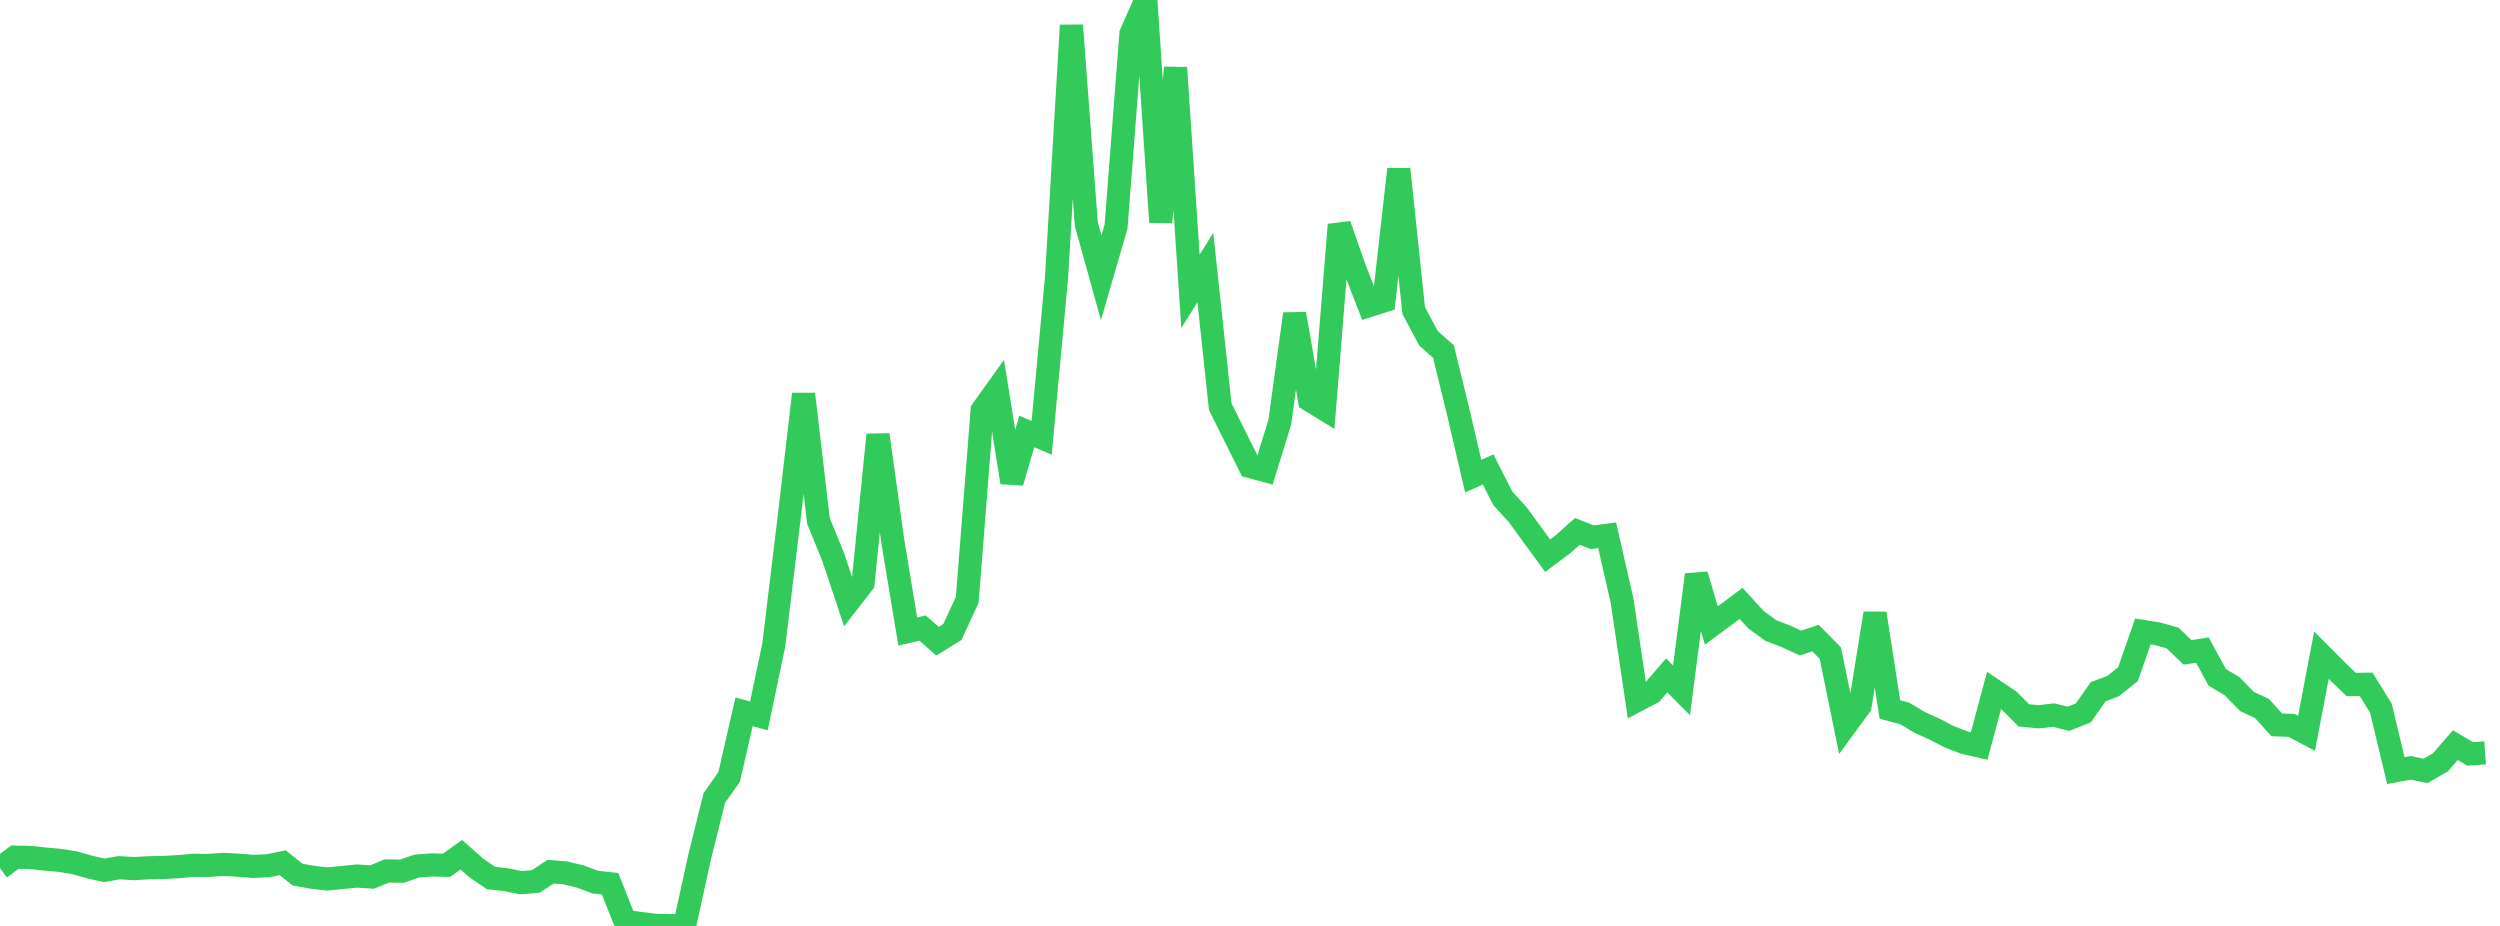 <?xml version="1.0" standalone="no"?>
<!DOCTYPE svg PUBLIC "-//W3C//DTD SVG 1.1//EN" "http://www.w3.org/Graphics/SVG/1.1/DTD/svg11.dtd">

<svg width="135" height="50" viewBox="0 0 135 50" preserveAspectRatio="none" 
  xmlns="http://www.w3.org/2000/svg"
  xmlns:xlink="http://www.w3.org/1999/xlink">


<polyline points="0.0, 46.882 0.804, 46.287 1.607, 46.3 2.411, 46.386 3.214, 46.458 4.018, 46.586 4.821, 46.815 5.625, 46.998 6.429, 46.857 7.232, 46.905 8.036, 46.858 8.839, 46.843 9.643, 46.799 10.446, 46.726 11.25, 46.734 12.054, 46.677 12.857, 46.719 13.661, 46.784 14.464, 46.751 15.268, 46.589 16.071, 47.231 16.875, 47.372 17.679, 47.465 18.482, 47.385 19.286, 47.306 20.089, 47.359 20.893, 47.031 21.696, 47.045 22.5, 46.769 23.304, 46.706 24.107, 46.728 24.911, 46.155 25.714, 46.867 26.518, 47.413 27.321, 47.503 28.125, 47.664 28.929, 47.599 29.732, 47.07 30.536, 47.138 31.339, 47.334 32.143, 47.635 32.946, 47.722 33.75, 49.752 34.554, 49.864 35.357, 49.968 36.161, 49.982 36.964, 50.0 37.768, 46.33 38.571, 43.094 39.375, 41.953 40.179, 38.438 40.982, 38.658 41.786, 34.815 42.589, 28.168 43.393, 21.282 44.196, 28.127 45.0, 30.102 45.804, 32.514 46.607, 31.481 47.411, 23.477 48.214, 29.249 49.018, 34.103 49.821, 33.916 50.625, 34.626 51.429, 34.127 52.232, 32.391 53.036, 22.155 53.839, 21.033 54.643, 26.05 55.446, 23.298 56.25, 23.643 57.054, 14.975 57.857, 1.367 58.661, 12.103 59.464, 14.999 60.268, 12.232 61.071, 1.82 61.875, 0.0 62.679, 11.996 63.482, 3.656 64.286, 15.736 65.089, 14.442 65.893, 21.959 66.696, 23.573 67.5, 25.191 68.304, 25.405 69.107, 22.807 69.911, 16.95 70.714, 21.602 71.518, 22.097 72.321, 12.138 73.125, 14.433 73.929, 16.503 74.732, 16.247 75.536, 9.138 76.339, 16.767 77.143, 18.274 77.946, 18.983 78.75, 22.267 79.554, 25.711 80.357, 25.351 81.161, 26.924 81.964, 27.798 82.768, 28.907 83.571, 30.005 84.375, 29.409 85.179, 28.693 85.982, 29.011 86.786, 28.905 87.589, 32.426 88.393, 37.829 89.196, 37.405 90.0, 36.471 90.804, 37.278 91.607, 31.037 92.411, 33.779 93.214, 33.185 94.018, 32.583 94.821, 33.461 95.625, 34.051 96.429, 34.355 97.232, 34.725 98.036, 34.455 98.839, 35.269 99.643, 39.206 100.446, 38.109 101.25, 33.122 102.054, 38.314 102.857, 38.526 103.661, 39.009 104.464, 39.37 105.268, 39.79 106.071, 40.098 106.875, 40.285 107.679, 37.284 108.482, 37.823 109.286, 38.629 110.089, 38.708 110.893, 38.614 111.696, 38.815 112.5, 38.496 113.304, 37.351 114.107, 37.049 114.911, 36.409 115.714, 34.098 116.518, 34.225 117.321, 34.454 118.125, 35.228 118.929, 35.105 119.732, 36.577 120.536, 37.059 121.339, 37.884 122.143, 38.255 122.946, 39.142 123.75, 39.172 124.554, 39.599 125.357, 35.378 126.161, 36.187 126.964, 36.964 127.768, 36.949 128.571, 38.248 129.375, 41.614 130.179, 41.463 130.982, 41.63 131.786, 41.163 132.589, 40.237 133.393, 40.713 134.196, 40.654" fill="none" stroke="#32ca5b" stroke-width="1.25"/>

</svg>